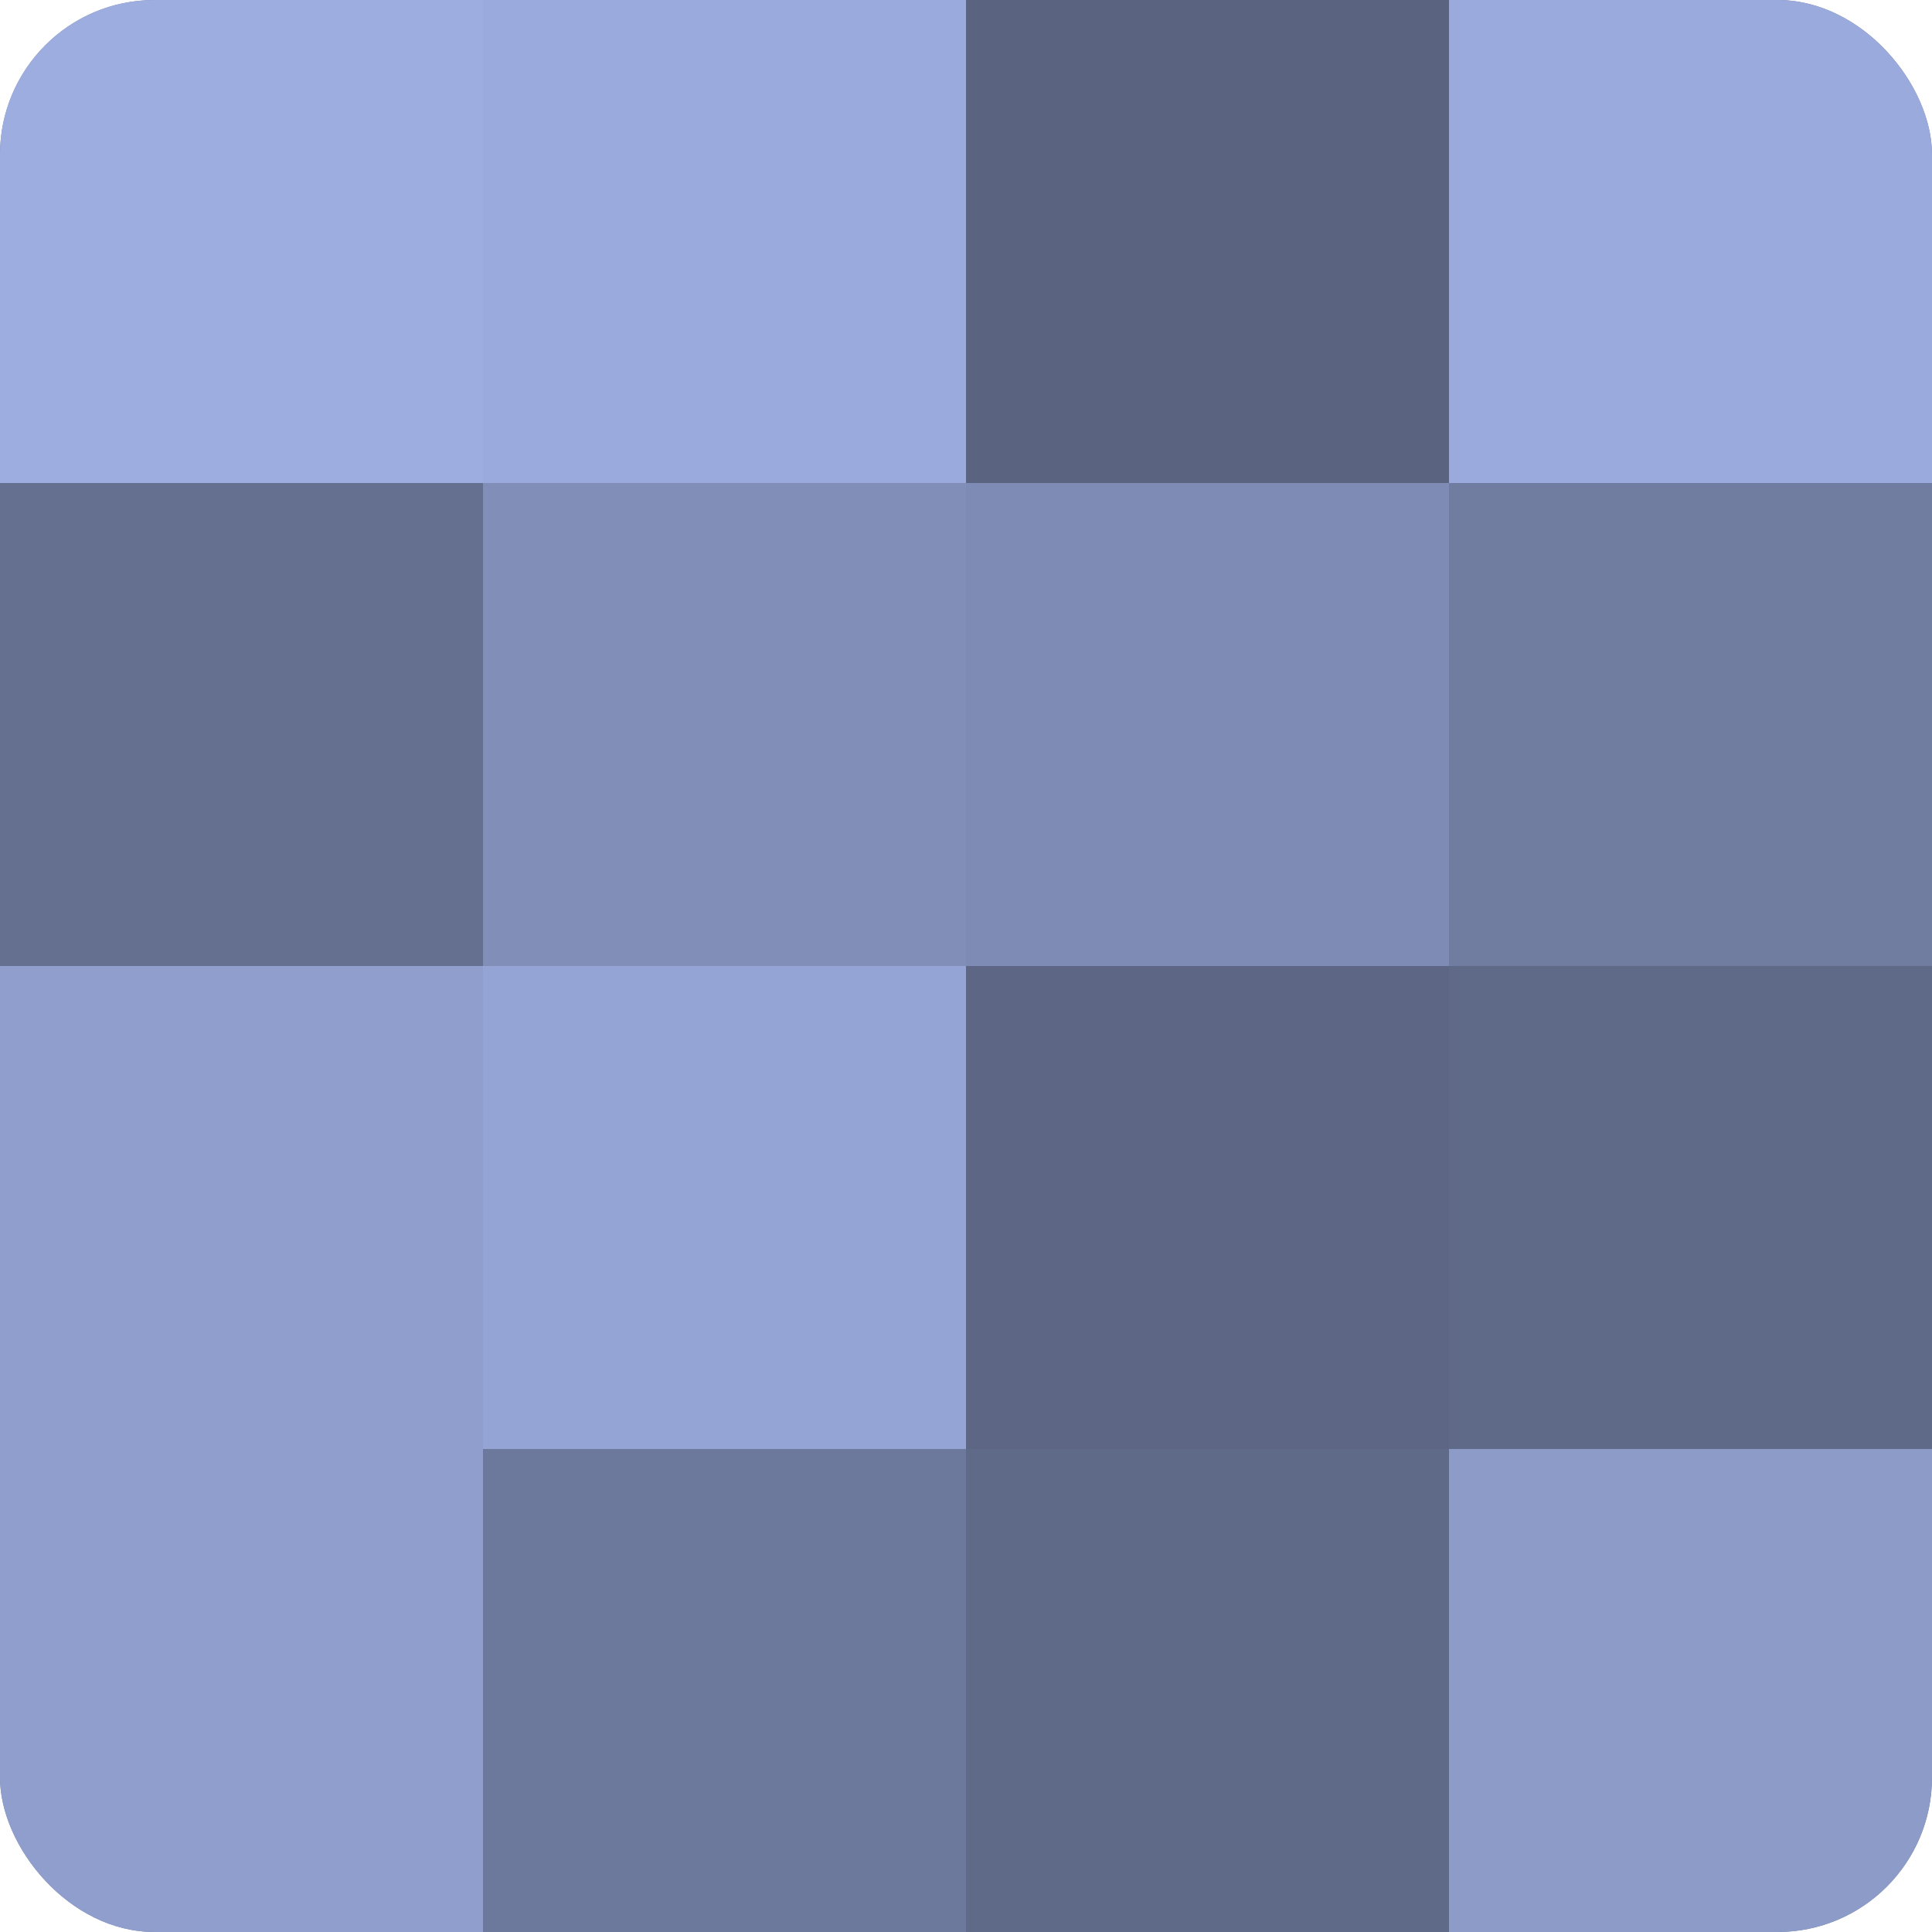 <?xml version="1.0" encoding="UTF-8"?>
<svg xmlns="http://www.w3.org/2000/svg" width="60" height="60" viewBox="0 0 100 100" preserveAspectRatio="xMidYMid meet"><defs><clipPath id="c" width="100" height="100"><rect width="100" height="100" rx="8" ry="8"/></clipPath></defs><g clip-path="url(#c)"><rect width="100" height="100" fill="#707ca0"/><rect width="25" height="25" fill="#9dade0"/><rect y="25" width="25" height="25" fill="#657090"/><rect y="50" width="25" height="25" fill="#8f9ecc"/><rect y="75" width="25" height="25" fill="#8f9ecc"/><rect x="25" width="25" height="25" fill="#9aaadc"/><rect x="25" y="25" width="25" height="25" fill="#818fb8"/><rect x="25" y="50" width="25" height="25" fill="#94a4d4"/><rect x="25" y="75" width="25" height="25" fill="#6d799c"/><rect x="50" width="25" height="25" fill="#5a6380"/><rect x="50" y="25" width="25" height="25" fill="#7e8bb4"/><rect x="50" y="50" width="25" height="25" fill="#5d6684"/><rect x="50" y="75" width="25" height="25" fill="#5f6988"/><rect x="75" width="25" height="25" fill="#9aaadc"/><rect x="75" y="25" width="25" height="25" fill="#707ca0"/><rect x="75" y="50" width="25" height="25" fill="#5f6988"/><rect x="75" y="75" width="25" height="25" fill="#8c9bc8"/></g></svg>

